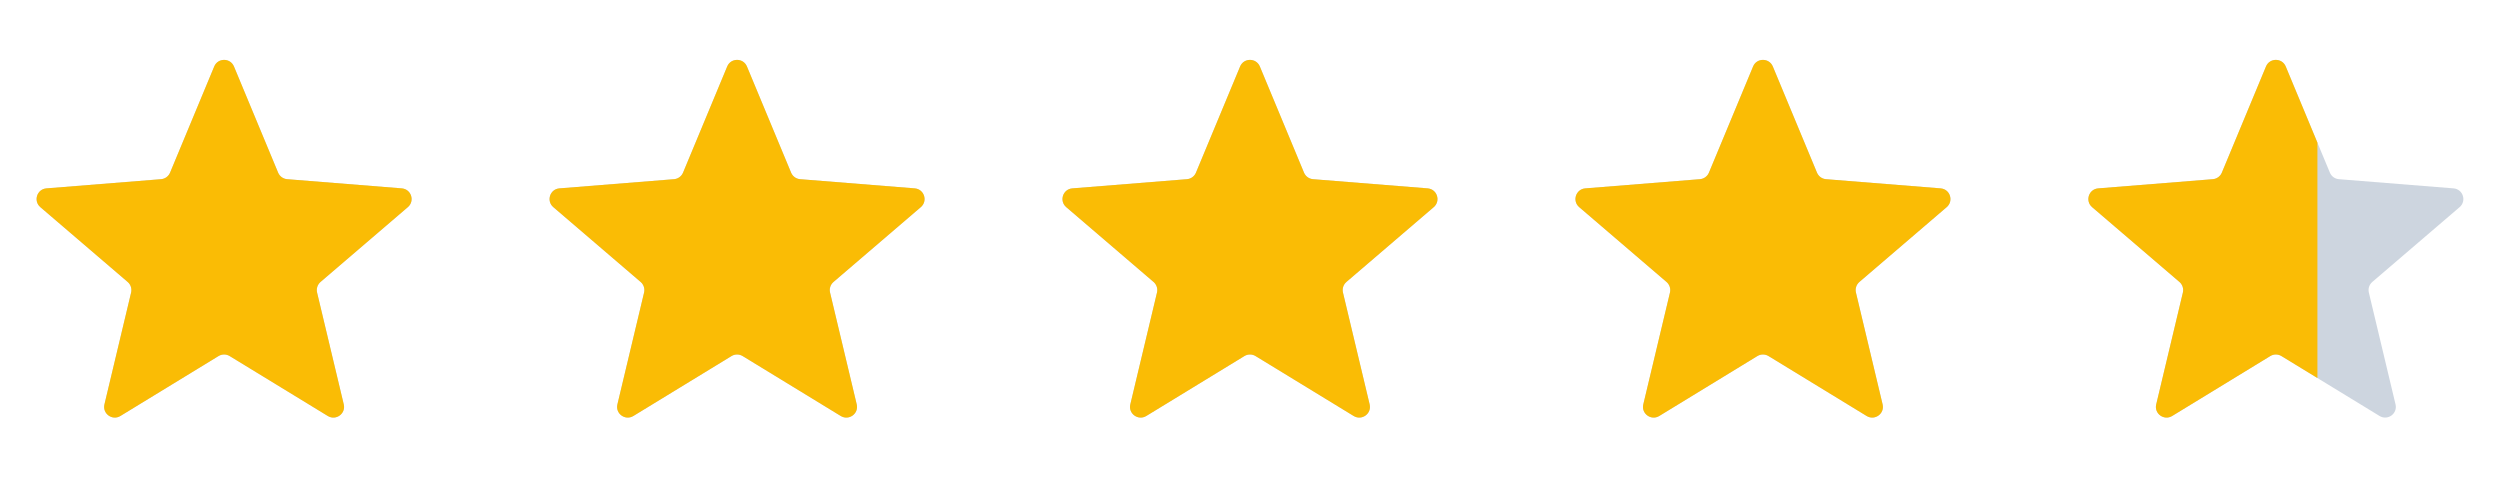 <svg width="178" height="35" viewBox="0 0 178 35" fill="none" xmlns="http://www.w3.org/2000/svg">
<g clip-path="url(#clip0_295_2031)">
<path d="M15.253 4.733C15.513 4.108 16.398 4.108 16.658 4.733L19.802 12.292C19.912 12.555 20.16 12.735 20.444 12.758L28.605 13.412C29.279 13.466 29.553 14.308 29.039 14.748L22.821 20.075C22.605 20.26 22.51 20.552 22.576 20.829L24.476 28.793C24.633 29.451 23.917 29.971 23.339 29.618L16.352 25.351C16.109 25.202 15.803 25.202 15.559 25.351L8.572 29.618C7.995 29.971 7.279 29.451 7.436 28.793L9.335 20.829C9.401 20.552 9.307 20.26 9.09 20.075L2.872 14.748C2.358 14.308 2.632 13.466 3.307 13.412L11.467 12.758C11.752 12.735 11.999 12.555 12.109 12.292L15.253 4.733Z" fill="#CDD5DF"/>
<g clip-path="url(#clip1_295_2031)">
<path d="M15.253 4.733C15.513 4.108 16.398 4.108 16.658 4.733L19.802 12.292C19.912 12.555 20.16 12.735 20.444 12.758L28.605 13.412C29.279 13.466 29.553 14.308 29.039 14.748L22.821 20.075C22.605 20.26 22.51 20.552 22.576 20.829L24.476 28.793C24.633 29.451 23.917 29.971 23.339 29.618L16.352 25.351C16.109 25.202 15.803 25.202 15.559 25.351L8.572 29.618C7.995 29.971 7.279 29.451 7.436 28.793L9.335 20.829C9.401 20.552 9.307 20.26 9.09 20.075L2.872 14.748C2.358 14.308 2.632 13.466 3.307 13.412L11.467 12.758C11.752 12.735 11.999 12.555 12.109 12.292L15.253 4.733Z" fill="#FABC05"/>
</g>
</g>
<g clip-path="url(#clip2_295_2031)">
<path d="M51.777 4.733C52.036 4.108 52.922 4.108 53.182 4.733L56.326 12.292C56.435 12.555 56.683 12.735 56.967 12.758L65.128 13.412C65.803 13.466 66.076 14.308 65.562 14.748L59.345 20.075C59.128 20.26 59.033 20.552 59.1 20.829L60.999 28.793C61.156 29.451 60.44 29.971 59.862 29.618L52.876 25.351C52.632 25.202 52.326 25.202 52.083 25.351L45.096 29.618C44.518 29.971 43.802 29.451 43.959 28.793L45.859 20.829C45.925 20.552 45.83 20.26 45.614 20.075L39.396 14.748C38.882 14.308 39.155 13.466 39.83 13.412L47.991 12.758C48.275 12.735 48.523 12.555 48.633 12.292L51.777 4.733Z" fill="#CDD5DF"/>
<g clip-path="url(#clip3_295_2031)">
<path d="M51.777 4.733C52.036 4.108 52.922 4.108 53.182 4.733L56.326 12.292C56.435 12.555 56.683 12.735 56.967 12.758L65.128 13.412C65.803 13.466 66.076 14.308 65.562 14.748L59.345 20.075C59.128 20.26 59.033 20.552 59.1 20.829L60.999 28.793C61.156 29.451 60.44 29.971 59.862 29.618L52.876 25.351C52.632 25.202 52.326 25.202 52.083 25.351L45.096 29.618C44.518 29.971 43.802 29.451 43.959 28.793L45.859 20.829C45.925 20.552 45.83 20.26 45.614 20.075L39.396 14.748C38.882 14.308 39.155 13.466 39.83 13.412L47.991 12.758C48.275 12.735 48.523 12.555 48.633 12.292L51.777 4.733Z" fill="#FABC05"/>
</g>
</g>
<g clip-path="url(#clip4_295_2031)">
<path d="M88.296 4.733C88.556 4.108 89.441 4.108 89.701 4.733L92.845 12.292C92.955 12.555 93.203 12.735 93.487 12.758L101.648 13.412C102.322 13.466 102.596 14.308 102.082 14.748L95.864 20.075C95.648 20.26 95.553 20.552 95.619 20.829L97.519 28.793C97.676 29.451 96.96 29.971 96.382 29.618L89.395 25.351C89.152 25.202 88.846 25.202 88.602 25.351L81.615 29.618C81.038 29.971 80.322 29.451 80.478 28.793L82.378 20.829C82.444 20.552 82.35 20.26 82.133 20.075L75.915 14.748C75.401 14.308 75.675 13.466 76.35 13.412L84.51 12.758C84.795 12.735 85.043 12.555 85.152 12.292L88.296 4.733Z" fill="#CDD5DF"/>
<g clip-path="url(#clip5_295_2031)">
<path d="M88.296 4.733C88.556 4.108 89.441 4.108 89.701 4.733L92.845 12.292C92.955 12.555 93.203 12.735 93.487 12.758L101.648 13.412C102.322 13.466 102.596 14.308 102.082 14.748L95.864 20.075C95.648 20.26 95.553 20.552 95.619 20.829L97.519 28.793C97.676 29.451 96.96 29.971 96.382 29.618L89.395 25.351C89.152 25.202 88.846 25.202 88.602 25.351L81.615 29.618C81.038 29.971 80.322 29.451 80.478 28.793L82.378 20.829C82.444 20.552 82.35 20.26 82.133 20.075L75.915 14.748C75.401 14.308 75.675 13.466 76.35 13.412L84.51 12.758C84.795 12.735 85.043 12.555 85.152 12.292L88.296 4.733Z" fill="#FABC05"/>
</g>
</g>
<g clip-path="url(#clip6_295_2031)">
<path d="M124.82 4.733C125.079 4.108 125.965 4.108 126.225 4.733L129.369 12.292C129.478 12.555 129.726 12.735 130.01 12.758L138.171 13.412C138.846 13.466 139.119 14.308 138.605 14.748L132.388 20.075C132.171 20.26 132.076 20.552 132.143 20.829L134.042 28.793C134.199 29.451 133.483 29.971 132.905 29.618L125.919 25.351C125.675 25.202 125.369 25.202 125.125 25.351L118.139 29.618C117.561 29.971 116.845 29.451 117.002 28.793L118.902 20.829C118.968 20.552 118.873 20.26 118.656 20.075L112.439 14.748C111.925 14.308 112.198 13.466 112.873 13.412L121.034 12.758C121.318 12.735 121.566 12.555 121.676 12.292L124.82 4.733Z" fill="#CDD5DF"/>
<g clip-path="url(#clip7_295_2031)">
<path d="M124.82 4.733C125.079 4.108 125.965 4.108 126.225 4.733L129.369 12.292C129.478 12.555 129.726 12.735 130.01 12.758L138.171 13.412C138.846 13.466 139.119 14.308 138.605 14.748L132.388 20.075C132.171 20.26 132.076 20.552 132.143 20.829L134.042 28.793C134.199 29.451 133.483 29.971 132.905 29.618L125.919 25.351C125.675 25.202 125.369 25.202 125.125 25.351L118.139 29.618C117.561 29.971 116.845 29.451 117.002 28.793L118.902 20.829C118.968 20.552 118.873 20.26 118.656 20.075L112.439 14.748C111.925 14.308 112.198 13.466 112.873 13.412L121.034 12.758C121.318 12.735 121.566 12.555 121.676 12.292L124.82 4.733Z" fill="#FABC05"/>
</g>
</g>
<g clip-path="url(#clip8_295_2031)">
<path d="M161.339 4.732C161.599 4.108 162.484 4.108 162.744 4.732L165.888 12.292C165.998 12.555 166.246 12.735 166.53 12.758L174.691 13.412C175.365 13.466 175.639 14.308 175.125 14.748L168.907 20.075C168.691 20.26 168.596 20.551 168.662 20.829L170.562 28.792C170.719 29.451 170.003 29.971 169.425 29.618L162.438 25.351C162.195 25.202 161.888 25.202 161.645 25.351L154.658 29.618C154.081 29.971 153.364 29.451 153.522 28.792L155.421 20.829C155.487 20.551 155.393 20.26 155.176 20.075L148.958 14.748C148.444 14.308 148.718 13.466 149.393 13.412L157.553 12.758C157.838 12.735 158.085 12.555 158.195 12.292L161.339 4.732Z" fill="#CDD5DF"/>
<g clip-path="url(#clip9_295_2031)">
<g clip-path="url(#clip10_295_2031)">
<path d="M161.339 4.732C161.599 4.108 162.484 4.108 162.744 4.732L165.888 12.292C165.998 12.555 166.246 12.735 166.53 12.758L174.691 13.412C175.365 13.466 175.639 14.308 175.125 14.748L168.907 20.075C168.691 20.26 168.596 20.551 168.662 20.829L170.562 28.792C170.719 29.451 170.003 29.971 169.425 29.618L162.438 25.351C162.195 25.202 161.888 25.202 161.645 25.351L154.658 29.618C154.081 29.971 153.364 29.451 153.522 28.792L155.421 20.829C155.487 20.551 155.393 20.26 155.176 20.075L148.958 14.748C148.444 14.308 148.718 13.466 149.393 13.412L157.553 12.758C157.838 12.735 158.085 12.555 158.195 12.292L161.339 4.732Z" fill="#FABC05"/>
</g>
</g>
</g>
<defs>
<clipPath id="clip0_295_2031">
<rect width="30.435" height="30.435" fill="white" transform="translate(0.738 2.283)"/>
</clipPath>
<clipPath id="clip1_295_2031">
<rect width="30.435" height="30.435" fill="white" transform="translate(0.738 2.283)"/>
</clipPath>
<clipPath id="clip2_295_2031">
<rect width="30.435" height="30.435" fill="white" transform="translate(37.262 2.283)"/>
</clipPath>
<clipPath id="clip3_295_2031">
<rect width="30.435" height="30.435" fill="white" transform="translate(37.262 2.283)"/>
</clipPath>
<clipPath id="clip4_295_2031">
<rect width="30.435" height="30.435" fill="white" transform="translate(73.781 2.283)"/>
</clipPath>
<clipPath id="clip5_295_2031">
<rect width="30.435" height="30.435" fill="white" transform="translate(73.781 2.283)"/>
</clipPath>
<clipPath id="clip6_295_2031">
<rect width="30.435" height="30.435" fill="white" transform="translate(110.305 2.283)"/>
</clipPath>
<clipPath id="clip7_295_2031">
<rect width="30.435" height="30.435" fill="white" transform="translate(110.305 2.283)"/>
</clipPath>
<clipPath id="clip8_295_2031">
<rect width="30.435" height="30.435" fill="white" transform="translate(146.824 2.283)"/>
</clipPath>
<clipPath id="clip9_295_2031">
<rect width="30.435" height="30.435" fill="white" transform="translate(146.824 2.283)"/>
</clipPath>
<clipPath id="clip10_295_2031">
<rect width="19" height="31" fill="white" transform="translate(146 3)"/>
</clipPath>
</defs>
</svg>
